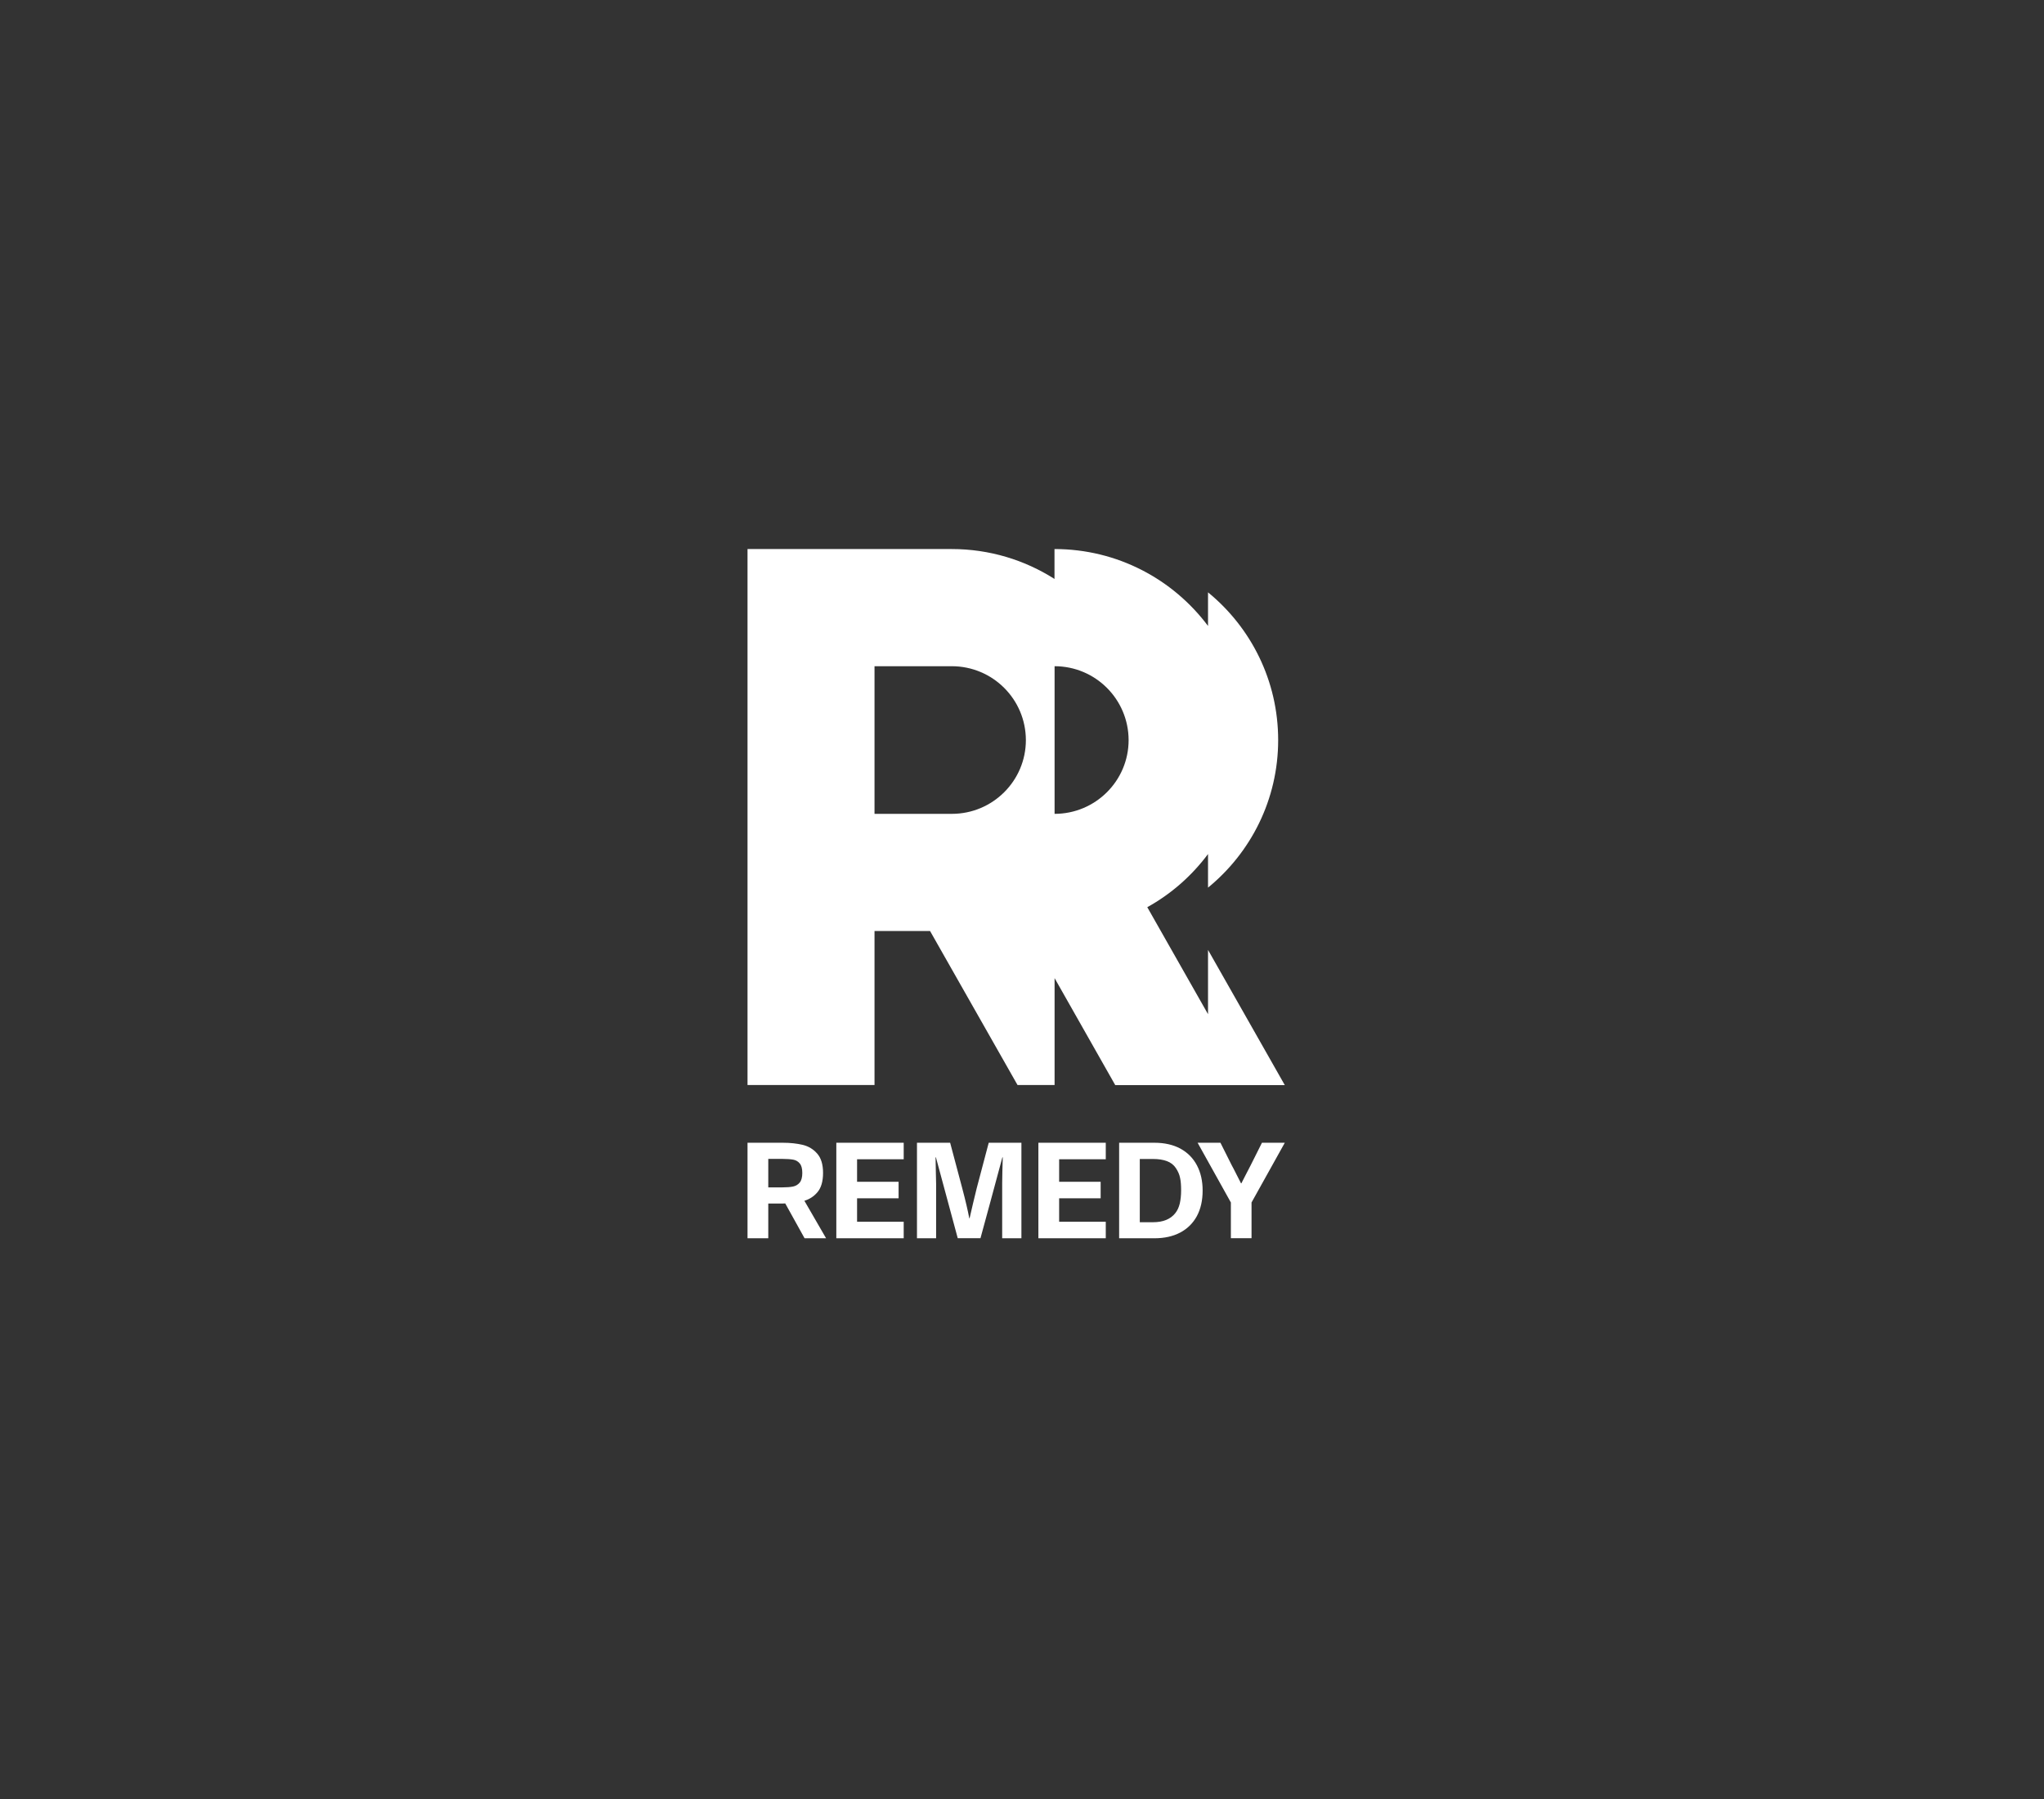 <svg xmlns="http://www.w3.org/2000/svg" width="175" height="154" viewBox="0 0 175 154" fill="none"><rect x="0" y="0" width="175" height="154" fill="#333333" stroke="none"/><path d="M71.603 106H77.372V104.586H73.38V102.578H76.934V101.164H73.38V99.238H77.372V97.823H71.603V106ZM101.123 101.912C101.123 102.326 101.082 102.7 101.009 103.025C100.928 103.35 100.806 103.627 100.62 103.854C100.214 104.366 99.581 104.626 98.721 104.626H97.585V99.213H98.721C99.175 99.213 99.565 99.27 99.898 99.392C100.23 99.514 100.482 99.709 100.669 99.985C100.855 100.262 100.977 100.538 101.034 100.831C101.099 101.115 101.123 101.473 101.123 101.912ZM102.965 101.912C102.965 101.091 102.803 100.376 102.478 99.758C102.153 99.14 101.683 98.669 101.066 98.327C100.449 97.994 99.703 97.823 98.843 97.823H95.816V106H98.843C99.687 106 100.425 105.837 101.042 105.512C101.658 105.187 102.137 104.716 102.47 104.106C102.803 103.488 102.965 102.757 102.965 101.912ZM107.152 102.936V105.992H106.697H106.267H105.383V102.936L102.535 97.823H104.49L105.448 99.733C105.537 99.896 105.683 100.172 105.886 100.579C106.048 100.904 106.17 101.148 106.251 101.294H106.284C106.284 101.294 106.487 100.904 106.649 100.579C106.852 100.172 106.998 99.896 107.087 99.733L108.044 97.823H110L107.152 102.936ZM68.69 100.408C68.69 100.774 68.617 101.05 68.471 101.229C68.325 101.408 68.13 101.522 67.903 101.57C67.668 101.619 67.359 101.643 66.986 101.643H65.777V99.205H66.994C67.376 99.205 67.684 99.23 67.911 99.27C68.138 99.311 68.325 99.416 68.471 99.595C68.617 99.766 68.69 100.034 68.69 100.408ZM69.972 102.074C70.305 101.692 70.467 101.131 70.467 100.408C70.467 99.677 70.297 99.124 69.964 98.75C69.631 98.368 69.218 98.124 68.722 98.002C68.228 97.888 67.668 97.823 67.027 97.823H64V106H65.777V103.025H67.027C67.1 103.025 67.165 103.025 67.23 103.017L68.885 106H70.727L68.869 102.79C69.299 102.659 69.672 102.424 69.972 102.074ZM85.811 106H87.45V97.823H84.651L83.62 101.725C83.515 102.123 83.085 103.952 83.012 104.293H82.987C82.858 103.602 82.655 102.741 82.379 101.7L81.348 97.823H78.508V106H80.147V101.351C80.147 101.27 80.139 100.912 80.123 100.278L80.099 99.075H80.131C80.212 99.36 81.998 105.992 81.998 105.992H83.945C83.945 105.992 85.584 99.993 85.819 99.075H85.852C85.844 99.481 85.828 99.896 85.819 100.302C85.811 100.717 85.803 101.042 85.803 101.302V106H85.811ZM88.903 97.823H94.672V99.238H90.68V101.164H94.234V102.578H90.68V104.586H94.672V106H88.903V97.823ZM90.29 57.03V69.668C93.788 69.668 96.628 66.84 96.628 63.353C96.62 59.858 93.788 57.03 90.29 57.03ZM81.486 57.03H74.873V69.668H81.494C84.992 69.668 87.832 66.84 87.832 63.353C87.824 59.858 84.992 57.03 81.486 57.03ZM103.427 75.984V73.107C102.04 74.968 100.271 76.528 98.226 77.658L103.427 86.818V81.316L110 92.89H95.484L90.29 83.73V92.882H87.118L79.628 79.698H74.873V92.882H64V47H81.486C84.724 47 87.743 47.943 90.282 49.56V47C95.662 47 100.433 49.585 103.427 53.584V50.706C107.095 53.706 109.432 58.257 109.432 63.353C109.432 68.441 107.095 72.985 103.427 75.984Z" fill="white"></path></svg>